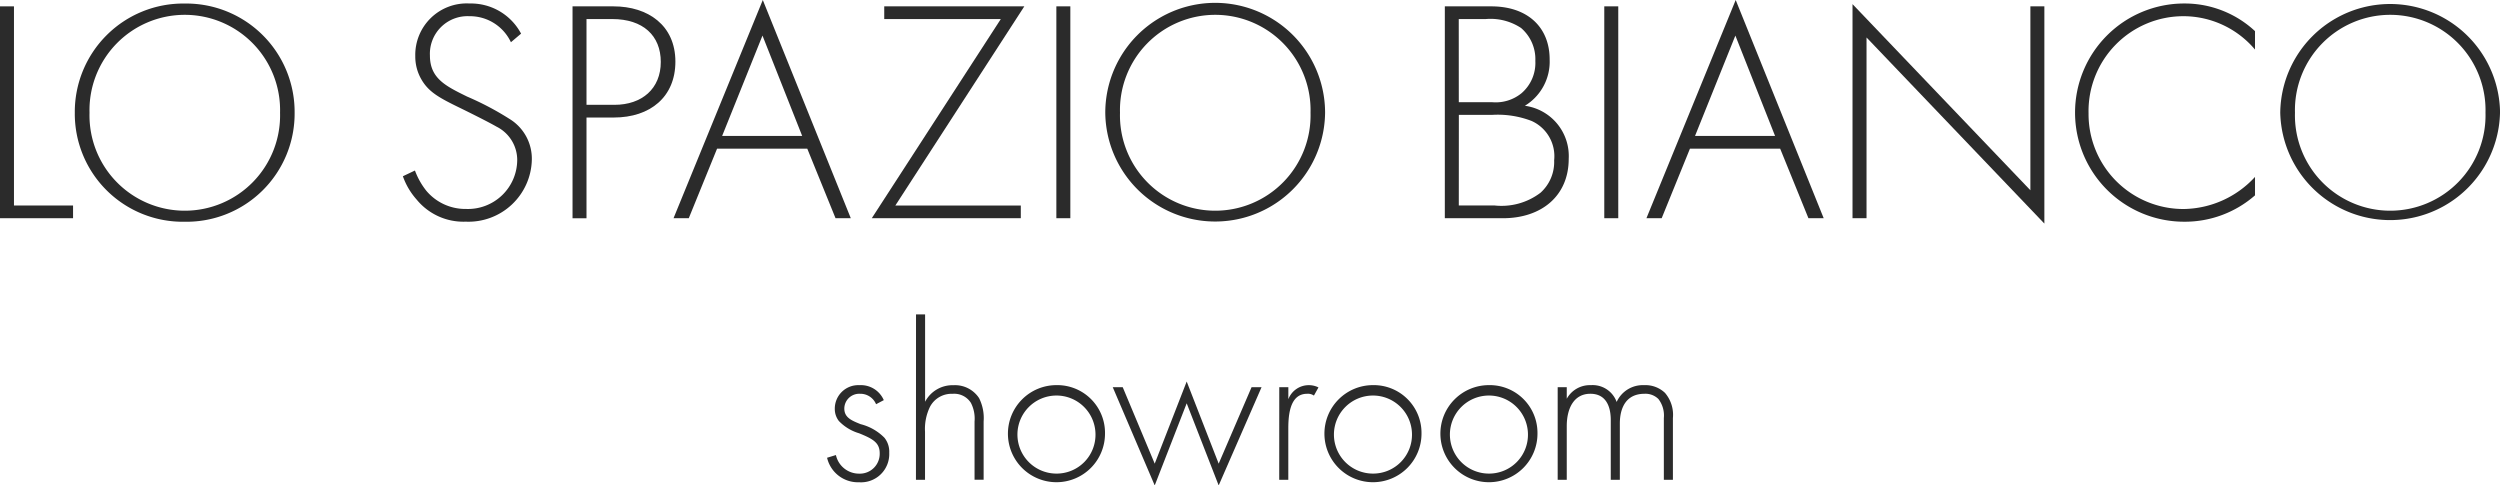 <svg xmlns="http://www.w3.org/2000/svg" xmlns:xlink="http://www.w3.org/1999/xlink" width="206.005" height="40" viewBox="0 0 206.005 40"><defs><style>.a{fill:#2b2b2b;}.b{clip-path:url(#a);}</style><clipPath id="a"><rect class="a" width="206.005" height="40"/></clipPath></defs><g transform="translate(0 0)"><path class="a" d="M0,1.121V18.578H6.02V17.531H1.151V1.121Z" transform="translate(0 -0.597)"/><g transform="translate(0 0)"><g class="b"><path class="a" d="M31.3,9.62A8.911,8.911,0,0,1,22.243,18.6,8.9,8.9,0,0,1,13.187,9.62a8.932,8.932,0,0,1,9.056-9,8.933,8.933,0,0,1,9.057,9m-1.2,0a7.853,7.853,0,1,0-15.7,0,7.853,7.853,0,1,0,15.7,0" transform="translate(-7.023 -0.328)"/><path class="a" d="M79.934,3.809A3.733,3.733,0,0,0,76.5,1.663,3.1,3.1,0,0,0,73.26,4.909c0,1.885,1.308,2.513,3.061,3.376A24.58,24.58,0,0,1,79.8,10.117a3.838,3.838,0,0,1,1.857,3.377,5.224,5.224,0,0,1-5.443,5.1,4.989,4.989,0,0,1-4.058-1.832,5.746,5.746,0,0,1-1.125-1.911l.994-.472a6.046,6.046,0,0,0,.942,1.675,4.2,4.2,0,0,0,3.272,1.492,4.059,4.059,0,0,0,4.214-4.031,3.071,3.071,0,0,0-1.7-2.748c-.5-.288-1.518-.812-2.958-1.519-1.728-.838-2.592-1.308-3.193-2.3a3.754,3.754,0,0,1-.549-1.989A4.241,4.241,0,0,1,76.532.616,4.678,4.678,0,0,1,80.771,3.1Z" transform="translate(-37.833 -0.328)"/><path class="a" d="M102.088,10.282v8.3h-1.151V1.121h3.376c2.853,0,5.1,1.57,5.1,4.554,0,2.905-2.068,4.606-5.078,4.606Zm0-1.047h2.3c2.278,0,3.821-1.334,3.821-3.534,0-2.172-1.465-3.534-4-3.534h-2.121Z" transform="translate(-53.759 -0.597)"/><path class="a" d="M129.765,12.25h-7.433L120,17.982h-1.256L126.1,0l7.251,17.982h-1.257Zm-.419-1.047-3.272-8.271L122.75,11.2Z" transform="translate(-63.244 0)"/><path class="a" d="M155.642,17.531H165.98v1.047H153.7L164.332,2.167h-9.606V1.121h11.543Z" transform="translate(-81.863 -0.597)"/><rect class="a" width="1.152" height="17.458" transform="translate(87.046 0.523)"/><path class="a" d="M212.972,9.62a9.057,9.057,0,0,1-18.113,0,9.056,9.056,0,0,1,18.113,0m-1.2,0a7.853,7.853,0,1,0-15.7,0,7.853,7.853,0,1,0,15.7,0" transform="translate(-103.782 -0.328)"/><path class="a" d="M254.722,1.121h3.821c3.036,0,4.816,1.754,4.816,4.371a4.252,4.252,0,0,1-2.042,3.821,4.181,4.181,0,0,1,3.613,4.372c0,3.062-2.251,4.894-5.419,4.894h-4.79Zm1.151,7.9h2.774a3.361,3.361,0,0,0,2.382-.733,3.29,3.29,0,0,0,1.151-2.669A3.384,3.384,0,0,0,261,2.9a4.573,4.573,0,0,0-2.906-.733h-2.225Zm0,8.506h2.932a5.3,5.3,0,0,0,3.8-1.047,3.4,3.4,0,0,0,1.125-2.67,3.183,3.183,0,0,0-1.859-3.246,7.758,7.758,0,0,0-3.272-.5h-2.722Z" transform="translate(-135.665 -0.597)"/><rect class="a" width="1.152" height="17.458" transform="translate(132.196 0.523)"/><path class="a" d="M301.284,12.25h-7.434l-2.33,5.732h-1.256L297.62,0l7.251,17.982h-1.257Zm-.419-1.047-3.272-8.271L294.269,11.2Z" transform="translate(-154.595 0)"/><path class="a" d="M326.6,18.369V.728l14.657,15.338V.911h1.152v17.9L327.755,3.476V18.369Z" transform="translate(-173.949 -0.388)"/><path class="a" d="M380.554,4.411a7.727,7.727,0,0,0-5.889-2.748,7.822,7.822,0,0,0-7.826,8.01,7.819,7.819,0,0,0,7.852,7.878,8.118,8.118,0,0,0,5.864-2.644v1.518a8.769,8.769,0,0,1-5.811,2.173A8.991,8.991,0,1,1,374.691.616a8.5,8.5,0,0,1,5.864,2.277Z" transform="translate(-194.738 -0.328)"/><path class="a" d="M420.109,9.62A9.057,9.057,0,0,1,402,9.62a9.057,9.057,0,0,1,18.113,0m-1.2,0a7.853,7.853,0,1,0-15.7,0,7.853,7.853,0,1,0,15.7,0" transform="translate(-214.103 -0.328)"/><path class="a" d="M149.851,69.474a1.4,1.4,0,0,0-1.327-.86,1.229,1.229,0,0,0-1.29,1.215c0,.747.6.99,1.346,1.29a4.178,4.178,0,0,1,1.963,1.122,1.836,1.836,0,0,1,.393,1.234,2.328,2.328,0,0,1-2.486,2.43,2.61,2.61,0,0,1-2.636-2.019l.729-.224a1.946,1.946,0,0,0,1.907,1.533,1.635,1.635,0,0,0,1.7-1.682c0-.86-.543-1.178-1.7-1.645a3.788,3.788,0,0,1-1.664-1.01,1.6,1.6,0,0,1-.336-.99,1.935,1.935,0,0,1,2.037-1.963,2.054,2.054,0,0,1,2,1.233Z" transform="translate(-77.661 -36.166)"/><path class="a" d="M161.494,55.425h.748v7.2a2.546,2.546,0,0,1,2.337-1.364,2.368,2.368,0,0,1,2.112,1.065,3.673,3.673,0,0,1,.374,1.925v4.8h-.748v-4.8a2.827,2.827,0,0,0-.3-1.533,1.62,1.62,0,0,0-1.5-.748,2.006,2.006,0,0,0-1.87,1.065,4.151,4.151,0,0,0-.411,2.057v3.963h-.748Z" transform="translate(-86.012 -29.519)"/><path class="a" d="M185.695,71.9a4,4,0,1,1-4-4,3.935,3.935,0,0,1,4,4m-.785,0a3.216,3.216,0,1,0-3.215,3.29,3.2,3.2,0,0,0,3.215-3.29" transform="translate(-94.64 -36.165)"/><path class="a" d="M197,67.73l2.636,6.3,2.635-6.767,2.636,6.767,2.71-6.3h.823l-3.533,8.094-2.636-6.767-2.635,6.767-3.458-8.094Z" transform="translate(-104.485 -35.824)"/><path class="a" d="M225.534,68.072h.748v.991a1.8,1.8,0,0,1,1.682-1.159,1.772,1.772,0,0,1,.8.186l-.374.673a.864.864,0,0,0-.56-.149c-1.533,0-1.551,2.038-1.551,2.991V75.7h-.748Z" transform="translate(-120.12 -36.166)"/><path class="a" d="M241.494,71.9a4,4,0,1,1-4-4,3.935,3.935,0,0,1,4,4m-.785,0a3.216,3.216,0,1,0-3.215,3.29,3.2,3.2,0,0,0,3.215-3.29" transform="translate(-124.359 -36.165)"/><path class="a" d="M261.938,71.9a4,4,0,1,1-4-4,3.935,3.935,0,0,1,4,4m-.785,0a3.216,3.216,0,1,0-3.215,3.29,3.2,3.2,0,0,0,3.215-3.29" transform="translate(-135.247 -36.165)"/><path class="a" d="M274.617,68.072h.748v.953a2.17,2.17,0,0,1,1.981-1.121,2.1,2.1,0,0,1,2.13,1.383,2.365,2.365,0,0,1,2.262-1.383,2.33,2.33,0,0,1,1.72.635,2.781,2.781,0,0,1,.654,2.075V75.7h-.747V70.614a2.214,2.214,0,0,0-.449-1.57,1.518,1.518,0,0,0-1.14-.43c-2.019,0-2.037,2.019-2.037,2.486v4.6h-.748V70.8c0-.486-.037-2.187-1.682-2.187-1.327,0-1.944,1.159-1.944,2.673V75.7h-.748Z" transform="translate(-146.261 -36.166)"/></g></g></g></svg>